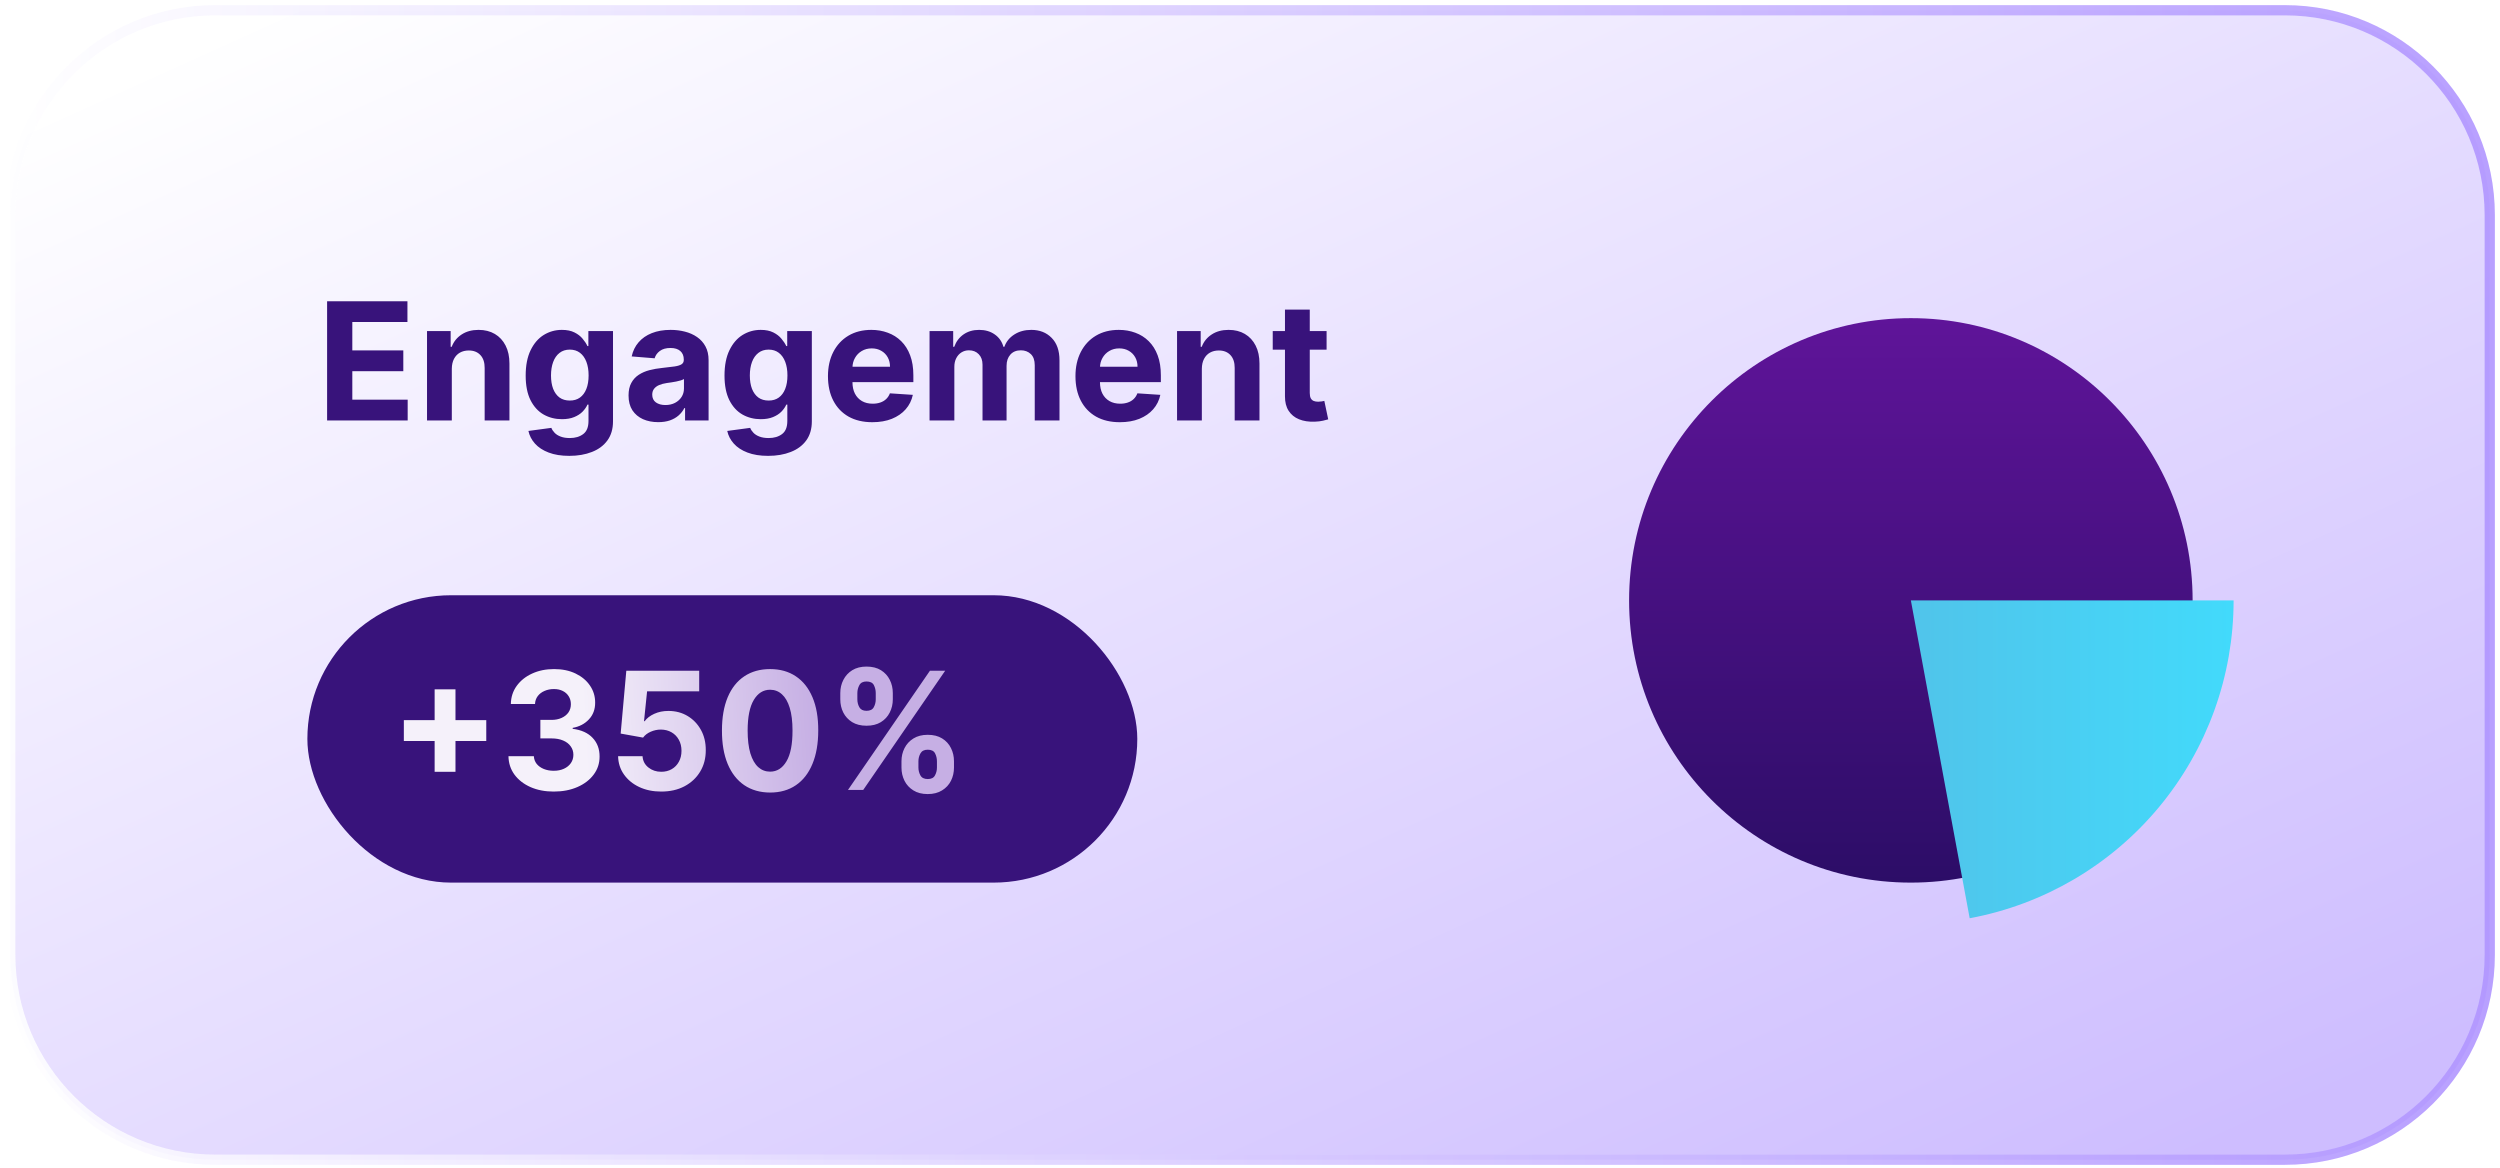 <svg width="244" height="114" viewBox="0 0 244 114" fill="none" xmlns="http://www.w3.org/2000/svg">
  <g filter="url(#filter0_b_1548_350)">
    <path
      d="M1 21C1 9.954 9.954 1 21 1H223C234.046 1 243 9.954 243 21V93.188C243 104.234 234.046 113.188 223 113.188H21C9.954 113.188 1 104.234 1 93.188V21Z"
      fill="url(#paint0_linear_1548_350)" fill-opacity="0.7" style="mix-blend-mode:hard-light" />
    <path
      d="M1.5 21C1.5 10.23 10.23 1.5 21 1.5V0.5C9.678 0.5 0.5 9.678 0.5 21H1.5ZM21 1.5H223V0.5H21V1.5ZM223 1.5C233.77 1.5 242.5 10.23 242.5 21H243.5C243.5 9.678 234.322 0.5 223 0.5V1.5ZM242.5 21V93.188H243.5V21H242.5ZM242.5 93.188C242.5 103.958 233.77 112.688 223 112.688V113.688C234.322 113.688 243.5 104.51 243.5 93.188H242.5ZM223 112.688H21V113.688H223V112.688ZM21 112.688C10.23 112.688 1.5 103.958 1.5 93.188H0.5C0.5 104.51 9.678 113.688 21 113.688V112.688ZM1.5 93.188V21H0.5V93.188H1.5Z"
      fill="url(#paint1_linear_1548_350)" fill-opacity="0.9" style="mix-blend-mode:color-dodge" />
  </g>
  <ellipse cx="186.5" cy="58.597" rx="27.5" ry="27.546" fill="url(#paint2_linear_1548_350)" />
  <g filter="url(#filter1_d_1548_350)">
    <path
      d="M218 58.597C218 65.968 215.424 73.106 210.718 78.773C206.013 84.44 199.475 88.278 192.24 89.621L186.5 58.597H218Z"
      fill="url(#paint3_linear_1548_350)" />
  </g>
  <path
    d="M31.925 41.037V29.401H39.766V31.429H34.386V34.202H39.363V36.23H34.386V39.009H39.789V41.037H31.925ZM44.097 35.992V41.037H41.677V32.31H43.984V33.849H44.086C44.279 33.342 44.603 32.94 45.057 32.645C45.512 32.346 46.063 32.196 46.711 32.196C47.317 32.196 47.845 32.329 48.296 32.594C48.747 32.859 49.097 33.238 49.347 33.73C49.597 34.219 49.722 34.802 49.722 35.48V41.037H47.302V35.912C47.306 35.378 47.169 34.961 46.893 34.662C46.616 34.359 46.236 34.207 45.751 34.207C45.425 34.207 45.137 34.278 44.887 34.418C44.641 34.558 44.448 34.762 44.307 35.031C44.171 35.297 44.101 35.617 44.097 35.992ZM55.562 44.492C54.778 44.492 54.105 44.384 53.545 44.168C52.988 43.956 52.545 43.666 52.215 43.298C51.886 42.931 51.672 42.518 51.573 42.06L53.812 41.759C53.88 41.933 53.988 42.096 54.136 42.247C54.283 42.399 54.478 42.52 54.721 42.611C54.967 42.706 55.266 42.753 55.619 42.753C56.145 42.753 56.579 42.624 56.92 42.367C57.264 42.113 57.437 41.687 57.437 41.088V39.492H57.334C57.228 39.734 57.069 39.963 56.857 40.179C56.645 40.395 56.372 40.571 56.039 40.707C55.706 40.844 55.308 40.912 54.846 40.912C54.191 40.912 53.594 40.761 53.056 40.457C52.522 40.151 52.096 39.683 51.778 39.054C51.463 38.422 51.306 37.622 51.306 36.656C51.306 35.668 51.467 34.842 51.789 34.179C52.111 33.516 52.539 33.02 53.073 32.69C53.611 32.361 54.2 32.196 54.84 32.196C55.329 32.196 55.738 32.279 56.068 32.446C56.397 32.609 56.662 32.813 56.863 33.06C57.068 33.302 57.225 33.541 57.334 33.776H57.425V32.31H59.829V41.122C59.829 41.865 59.647 42.486 59.283 42.986C58.92 43.486 58.416 43.861 57.772 44.111C57.132 44.365 56.395 44.492 55.562 44.492ZM55.613 39.094C56.003 39.094 56.333 38.997 56.602 38.804C56.874 38.607 57.083 38.327 57.227 37.963C57.374 37.596 57.448 37.156 57.448 36.645C57.448 36.134 57.376 35.69 57.232 35.315C57.088 34.937 56.88 34.643 56.607 34.435C56.334 34.226 56.003 34.122 55.613 34.122C55.215 34.122 54.88 34.23 54.607 34.446C54.334 34.658 54.128 34.954 53.988 35.332C53.848 35.711 53.778 36.149 53.778 36.645C53.778 37.149 53.848 37.584 53.988 37.952C54.132 38.315 54.338 38.598 54.607 38.798C54.88 38.995 55.215 39.094 55.613 39.094ZM64.244 41.202C63.687 41.202 63.191 41.105 62.755 40.912C62.319 40.715 61.975 40.425 61.721 40.043C61.471 39.656 61.346 39.175 61.346 38.599C61.346 38.115 61.435 37.707 61.613 37.378C61.791 37.048 62.033 36.783 62.34 36.582C62.647 36.382 62.995 36.23 63.386 36.128C63.78 36.026 64.192 35.954 64.624 35.912C65.132 35.859 65.541 35.81 65.852 35.764C66.162 35.715 66.388 35.643 66.528 35.548C66.668 35.454 66.738 35.313 66.738 35.128V35.094C66.738 34.734 66.624 34.456 66.397 34.259C66.174 34.062 65.855 33.963 65.442 33.963C65.007 33.963 64.66 34.06 64.403 34.253C64.145 34.442 63.975 34.681 63.891 34.969L61.653 34.787C61.766 34.257 61.99 33.798 62.323 33.412C62.657 33.022 63.086 32.723 63.613 32.514C64.143 32.302 64.757 32.196 65.454 32.196C65.939 32.196 66.403 32.253 66.846 32.367C67.293 32.48 67.689 32.656 68.033 32.895C68.382 33.134 68.656 33.44 68.857 33.815C69.058 34.187 69.158 34.632 69.158 35.151V41.037H66.863V39.827H66.795C66.655 40.099 66.467 40.34 66.232 40.548C65.997 40.753 65.715 40.914 65.386 41.031C65.056 41.145 64.675 41.202 64.244 41.202ZM64.937 39.531C65.293 39.531 65.607 39.461 65.88 39.321C66.153 39.177 66.367 38.984 66.522 38.742C66.677 38.499 66.755 38.224 66.755 37.918V36.992C66.679 37.041 66.575 37.086 66.442 37.128C66.314 37.166 66.168 37.202 66.005 37.236C65.842 37.266 65.679 37.295 65.516 37.321C65.353 37.344 65.206 37.365 65.073 37.384C64.789 37.425 64.541 37.492 64.329 37.582C64.117 37.673 63.952 37.797 63.834 37.952C63.717 38.103 63.658 38.293 63.658 38.52C63.658 38.849 63.778 39.101 64.016 39.276C64.259 39.446 64.566 39.531 64.937 39.531ZM74.968 44.492C74.184 44.492 73.512 44.384 72.951 44.168C72.394 43.956 71.951 43.666 71.621 43.298C71.292 42.931 71.078 42.518 70.979 42.06L73.218 41.759C73.286 41.933 73.394 42.096 73.542 42.247C73.69 42.399 73.885 42.52 74.127 42.611C74.373 42.706 74.673 42.753 75.025 42.753C75.551 42.753 75.985 42.624 76.326 42.367C76.671 42.113 76.843 41.687 76.843 41.088V39.492H76.741C76.635 39.734 76.476 39.963 76.263 40.179C76.051 40.395 75.779 40.571 75.445 40.707C75.112 40.844 74.714 40.912 74.252 40.912C73.597 40.912 73 40.761 72.462 40.457C71.928 40.151 71.502 39.683 71.184 39.054C70.87 38.422 70.712 37.622 70.712 36.656C70.712 35.668 70.873 34.842 71.195 34.179C71.517 33.516 71.945 33.02 72.479 32.69C73.017 32.361 73.606 32.196 74.246 32.196C74.735 32.196 75.144 32.279 75.474 32.446C75.803 32.609 76.068 32.813 76.269 33.06C76.474 33.302 76.631 33.541 76.741 33.776H76.832V32.31H79.235V41.122C79.235 41.865 79.053 42.486 78.69 42.986C78.326 43.486 77.822 43.861 77.178 44.111C76.538 44.365 75.801 44.492 74.968 44.492ZM75.019 39.094C75.409 39.094 75.739 38.997 76.008 38.804C76.281 38.607 76.489 38.327 76.633 37.963C76.781 37.596 76.854 37.156 76.854 36.645C76.854 36.134 76.782 35.69 76.638 35.315C76.495 34.937 76.286 34.643 76.013 34.435C75.741 34.226 75.409 34.122 75.019 34.122C74.621 34.122 74.286 34.23 74.013 34.446C73.741 34.658 73.534 34.954 73.394 35.332C73.254 35.711 73.184 36.149 73.184 36.645C73.184 37.149 73.254 37.584 73.394 37.952C73.538 38.315 73.745 38.598 74.013 38.798C74.286 38.995 74.621 39.094 75.019 39.094ZM85.138 41.207C84.241 41.207 83.468 41.026 82.82 40.662C82.176 40.295 81.68 39.776 81.332 39.105C80.983 38.431 80.809 37.634 80.809 36.713C80.809 35.815 80.983 35.028 81.332 34.349C81.68 33.672 82.171 33.143 82.803 32.764C83.44 32.386 84.186 32.196 85.042 32.196C85.618 32.196 86.154 32.289 86.65 32.474C87.15 32.656 87.585 32.931 87.957 33.298C88.332 33.666 88.623 34.128 88.832 34.685C89.04 35.238 89.144 35.886 89.144 36.628V37.293H81.775V35.793H86.866C86.866 35.444 86.79 35.136 86.638 34.867C86.487 34.598 86.277 34.387 86.008 34.236C85.743 34.081 85.434 34.003 85.082 34.003C84.714 34.003 84.388 34.088 84.104 34.259C83.824 34.425 83.604 34.651 83.445 34.935C83.286 35.215 83.205 35.528 83.201 35.872V37.298C83.201 37.73 83.281 38.103 83.44 38.418C83.603 38.732 83.832 38.974 84.127 39.145C84.423 39.315 84.773 39.401 85.178 39.401C85.447 39.401 85.693 39.363 85.917 39.287C86.14 39.211 86.332 39.098 86.491 38.946C86.65 38.795 86.771 38.609 86.854 38.389L89.093 38.537C88.979 39.075 88.746 39.545 88.394 39.946C88.046 40.344 87.595 40.654 87.042 40.878C86.493 41.098 85.858 41.207 85.138 41.207ZM90.724 41.037V32.31H93.031V33.849H93.133C93.315 33.338 93.618 32.935 94.042 32.639C94.466 32.344 94.974 32.196 95.565 32.196C96.163 32.196 96.673 32.346 97.093 32.645C97.513 32.94 97.794 33.342 97.934 33.849H98.025C98.203 33.349 98.525 32.95 98.991 32.651C99.46 32.348 100.015 32.196 100.656 32.196C101.47 32.196 102.131 32.456 102.638 32.974C103.15 33.49 103.406 34.221 103.406 35.168V41.037H100.991V35.645C100.991 35.16 100.862 34.797 100.604 34.554C100.347 34.312 100.025 34.19 99.638 34.19C99.199 34.19 98.856 34.331 98.61 34.611C98.364 34.887 98.241 35.253 98.241 35.707V41.037H95.894V35.594C95.894 35.166 95.771 34.825 95.525 34.571C95.282 34.317 94.962 34.19 94.565 34.19C94.296 34.19 94.053 34.259 93.837 34.395C93.625 34.528 93.457 34.715 93.332 34.957C93.207 35.196 93.144 35.476 93.144 35.798V41.037H90.724ZM109.295 41.207C108.397 41.207 107.624 41.026 106.977 40.662C106.333 40.295 105.836 39.776 105.488 39.105C105.139 38.431 104.965 37.634 104.965 36.713C104.965 35.815 105.139 35.028 105.488 34.349C105.836 33.672 106.327 33.143 106.96 32.764C107.596 32.386 108.342 32.196 109.198 32.196C109.774 32.196 110.31 32.289 110.806 32.474C111.306 32.656 111.742 32.931 112.113 33.298C112.488 33.666 112.78 34.128 112.988 34.685C113.196 35.238 113.3 35.886 113.3 36.628V37.293H105.931V35.793H111.022C111.022 35.444 110.946 35.136 110.795 34.867C110.643 34.598 110.433 34.387 110.164 34.236C109.899 34.081 109.59 34.003 109.238 34.003C108.871 34.003 108.545 34.088 108.261 34.259C107.98 34.425 107.761 34.651 107.602 34.935C107.442 35.215 107.361 35.528 107.357 35.872V37.298C107.357 37.73 107.437 38.103 107.596 38.418C107.759 38.732 107.988 38.974 108.283 39.145C108.579 39.315 108.929 39.401 109.335 39.401C109.603 39.401 109.85 39.363 110.073 39.287C110.297 39.211 110.488 39.098 110.647 38.946C110.806 38.795 110.927 38.609 111.011 38.389L113.249 38.537C113.136 39.075 112.903 39.545 112.55 39.946C112.202 40.344 111.751 40.654 111.198 40.878C110.649 41.098 110.014 41.207 109.295 41.207ZM117.3 35.992V41.037H114.88V32.31H117.187V33.849H117.289C117.482 33.342 117.806 32.94 118.261 32.645C118.715 32.346 119.266 32.196 119.914 32.196C120.52 32.196 121.049 32.329 121.499 32.594C121.95 32.859 122.3 33.238 122.55 33.73C122.8 34.219 122.925 34.802 122.925 35.48V41.037H120.505V35.912C120.509 35.378 120.372 34.961 120.096 34.662C119.819 34.359 119.439 34.207 118.954 34.207C118.628 34.207 118.34 34.278 118.09 34.418C117.844 34.558 117.651 34.762 117.511 35.031C117.374 35.297 117.304 35.617 117.3 35.992ZM129.475 32.31V34.128H124.219V32.31H129.475ZM125.413 30.219H127.833V38.355C127.833 38.579 127.867 38.753 127.935 38.878C128.004 38.999 128.098 39.084 128.219 39.134C128.344 39.183 128.488 39.207 128.651 39.207C128.765 39.207 128.879 39.198 128.992 39.179C129.106 39.156 129.193 39.139 129.254 39.128L129.634 40.929C129.513 40.967 129.343 41.011 129.123 41.06C128.903 41.113 128.636 41.145 128.322 41.156C127.738 41.179 127.227 41.101 126.788 40.923C126.352 40.745 126.013 40.469 125.771 40.094C125.528 39.719 125.409 39.245 125.413 38.673V30.219Z"
    fill="#38137B" />
  <rect x="30" y="58.096" width="81" height="28.047" rx="14.024" fill="#38137B" />
  <g style="mix-blend-mode:hard-light">
    <path
      d="M42.42 75.325V67.279H44.455V75.325H42.42ZM39.415 72.319V70.285H47.46V72.319H39.415ZM54.041 77.257C53.193 77.257 52.437 77.111 51.774 76.819C51.115 76.524 50.594 76.118 50.212 75.603C49.833 75.084 49.638 74.486 49.626 73.808H52.104C52.119 74.092 52.212 74.342 52.382 74.558C52.556 74.77 52.787 74.935 53.075 75.052C53.363 75.169 53.687 75.228 54.047 75.228C54.422 75.228 54.753 75.162 55.041 75.029C55.329 74.897 55.554 74.713 55.717 74.478C55.88 74.243 55.962 73.972 55.962 73.666C55.962 73.355 55.874 73.081 55.7 72.842C55.53 72.599 55.284 72.41 54.962 72.274C54.644 72.137 54.265 72.069 53.825 72.069H52.74V70.262H53.825C54.197 70.262 54.524 70.198 54.808 70.069C55.096 69.94 55.32 69.762 55.479 69.535C55.638 69.304 55.717 69.035 55.717 68.728C55.717 68.436 55.647 68.181 55.507 67.961C55.371 67.738 55.178 67.563 54.928 67.438C54.681 67.313 54.394 67.251 54.064 67.251C53.731 67.251 53.426 67.311 53.149 67.433C52.873 67.55 52.651 67.719 52.484 67.938C52.318 68.158 52.229 68.416 52.217 68.711H49.859C49.871 68.041 50.062 67.45 50.433 66.938C50.804 66.427 51.304 66.027 51.933 65.74C52.566 65.448 53.28 65.302 54.075 65.302C54.878 65.302 55.581 65.448 56.183 65.74C56.785 66.031 57.253 66.425 57.587 66.921C57.924 67.414 58.09 67.967 58.087 68.581C58.09 69.232 57.888 69.775 57.479 70.211C57.073 70.647 56.545 70.923 55.894 71.041V71.132C56.749 71.241 57.401 71.539 57.848 72.024C58.299 72.505 58.522 73.107 58.519 73.831C58.522 74.493 58.331 75.082 57.945 75.597C57.562 76.113 57.034 76.518 56.359 76.813C55.685 77.109 54.912 77.257 54.041 77.257ZM64.537 77.257C63.734 77.257 63.018 77.109 62.389 76.813C61.764 76.518 61.268 76.111 60.901 75.592C60.533 75.073 60.342 74.478 60.327 73.808H62.713C62.74 74.258 62.929 74.624 63.281 74.904C63.633 75.185 64.052 75.325 64.537 75.325C64.923 75.325 65.264 75.24 65.56 75.069C65.859 74.895 66.092 74.654 66.258 74.347C66.429 74.037 66.514 73.681 66.514 73.279C66.514 72.87 66.427 72.51 66.253 72.2C66.082 71.889 65.846 71.647 65.543 71.472C65.24 71.298 64.893 71.209 64.503 71.206C64.162 71.206 63.831 71.275 63.508 71.416C63.19 71.556 62.942 71.747 62.764 71.99L60.577 71.597L61.128 65.461H68.242V67.472H63.156L62.855 70.387H62.923C63.128 70.099 63.437 69.861 63.849 69.671C64.262 69.482 64.724 69.387 65.236 69.387C65.937 69.387 66.562 69.552 67.111 69.882C67.66 70.211 68.094 70.664 68.412 71.24C68.73 71.811 68.887 72.471 68.883 73.217C68.887 74.001 68.706 74.698 68.338 75.308C67.974 75.914 67.465 76.391 66.81 76.74C66.158 77.084 65.401 77.257 64.537 77.257ZM75.162 77.353C74.185 77.349 73.344 77.109 72.639 76.632C71.938 76.154 71.399 75.463 71.02 74.558C70.645 73.652 70.459 72.563 70.463 71.291C70.463 70.022 70.651 68.94 71.026 68.046C71.404 67.152 71.944 66.472 72.645 66.007C73.349 65.537 74.188 65.302 75.162 65.302C76.135 65.302 76.972 65.537 77.673 66.007C78.378 66.476 78.919 67.158 79.298 68.052C79.677 68.942 79.865 70.022 79.861 71.291C79.861 72.567 79.671 73.658 79.293 74.563C78.918 75.469 78.38 76.16 77.679 76.637C76.978 77.115 76.139 77.353 75.162 77.353ZM75.162 75.313C75.829 75.313 76.361 74.978 76.758 74.308C77.156 73.637 77.353 72.632 77.349 71.291C77.349 70.408 77.258 69.673 77.077 69.086C76.899 68.499 76.645 68.058 76.315 67.762C75.99 67.467 75.605 67.319 75.162 67.319C74.499 67.319 73.969 67.65 73.571 68.313C73.173 68.976 72.972 69.969 72.969 71.291C72.969 72.185 73.058 72.931 73.236 73.529C73.418 74.124 73.673 74.571 74.003 74.87C74.332 75.166 74.719 75.313 75.162 75.313ZM87.984 74.916V74.302C87.984 73.836 88.083 73.408 88.28 73.018C88.481 72.624 88.77 72.31 89.149 72.075C89.532 71.836 89.998 71.717 90.547 71.717C91.104 71.717 91.572 71.834 91.95 72.069C92.333 72.304 92.621 72.618 92.814 73.012C93.011 73.402 93.109 73.832 93.109 74.302V74.916C93.109 75.382 93.011 75.811 92.814 76.206C92.617 76.596 92.327 76.908 91.945 77.143C91.562 77.382 91.096 77.501 90.547 77.501C89.99 77.501 89.522 77.382 89.144 77.143C88.765 76.908 88.477 76.596 88.28 76.206C88.083 75.811 87.984 75.382 87.984 74.916ZM89.638 74.302V74.916C89.638 75.185 89.702 75.438 89.831 75.677C89.963 75.916 90.202 76.035 90.547 76.035C90.892 76.035 91.126 75.918 91.251 75.683C91.38 75.448 91.445 75.192 91.445 74.916V74.302C91.445 74.025 91.384 73.768 91.263 73.529C91.142 73.291 90.903 73.171 90.547 73.171C90.206 73.171 89.969 73.291 89.837 73.529C89.704 73.768 89.638 74.025 89.638 74.302ZM82.013 68.257V67.643C82.013 67.173 82.113 66.743 82.314 66.353C82.515 65.959 82.805 65.645 83.183 65.41C83.566 65.175 84.028 65.058 84.57 65.058C85.13 65.058 85.6 65.175 85.979 65.41C86.358 65.645 86.645 65.959 86.842 66.353C87.039 66.743 87.138 67.173 87.138 67.643V68.257C87.138 68.726 87.037 69.156 86.837 69.546C86.64 69.936 86.35 70.249 85.967 70.484C85.588 70.715 85.123 70.831 84.57 70.831C84.017 70.831 83.549 70.713 83.166 70.478C82.787 70.24 82.499 69.927 82.303 69.541C82.109 69.15 82.013 68.722 82.013 68.257ZM83.678 67.643V68.257C83.678 68.533 83.742 68.789 83.871 69.024C84.003 69.258 84.236 69.376 84.57 69.376C84.918 69.376 85.155 69.258 85.28 69.024C85.409 68.789 85.473 68.533 85.473 68.257V67.643C85.473 67.366 85.412 67.109 85.291 66.87C85.17 66.632 84.93 66.512 84.57 66.512C84.233 66.512 83.999 66.633 83.871 66.876C83.742 67.118 83.678 67.374 83.678 67.643ZM82.763 77.097L90.763 65.461H92.251L84.251 77.097H82.763Z"
      fill="url(#paint4_linear_1548_350)" />
  </g>
  <defs>
    <filter id="filter0_b_1548_350" x="-19.5" y="-19.5" width="283" height="153.188" filterUnits="userSpaceOnUse"
      color-interpolation-filters="sRGB">
      <feFlood flood-opacity="0" result="BackgroundImageFix" />
      <feGaussianBlur in="BackgroundImageFix" stdDeviation="10" />
      <feComposite in2="SourceAlpha" operator="in" result="effect1_backgroundBlur_1548_350" />
      <feBlend mode="normal" in="SourceGraphic" in2="effect1_backgroundBlur_1548_350" result="shape" />
    </filter>
    <filter id="filter1_d_1548_350" x="174.5" y="46.597" width="55.5" height="55.025" filterUnits="userSpaceOnUse"
      color-interpolation-filters="sRGB">
      <feFlood flood-opacity="0" result="BackgroundImageFix" />
      <feColorMatrix in="SourceAlpha" type="matrix" values="0 0 0 0 0 0 0 0 0 0 0 0 0 0 0 0 0 0 127 0"
        result="hardAlpha" />
      <feOffset />
      <feGaussianBlur stdDeviation="6" />
      <feComposite in2="hardAlpha" operator="out" />
      <feColorMatrix type="matrix" values="0 0 0 0 0.148 0 0 0 0 0.715 0 0 0 0 0.884 0 0 0 0.5 0" />
      <feBlend mode="normal" in2="BackgroundImageFix" result="effect1_dropShadow_1548_350" />
      <feBlend mode="normal" in="SourceGraphic" in2="effect1_dropShadow_1548_350" result="shape" />
    </filter>
    <linearGradient id="paint0_linear_1548_350" x1="11.164" y1="9.302" x2="84.982" y2="172.533"
      gradientUnits="userSpaceOnUse">
      <stop stop-color="white" />
      <stop offset="1" stop-color="#B9A1FF" />
    </linearGradient>
    <linearGradient id="paint1_linear_1548_350" x1="1" y1="57.094" x2="243" y2="57.094"
      gradientUnits="userSpaceOnUse">
      <stop stop-color="white" />
      <stop offset="1" stop-color="#B196FF" />
    </linearGradient>
    <linearGradient id="paint2_linear_1548_350" x1="186.5" y1="31.05" x2="186.5" y2="86.143"
      gradientUnits="userSpaceOnUse">
      <stop stop-color="#5F1499" />
      <stop offset="1" stop-color="#2C0D67" />
    </linearGradient>
    <linearGradient id="paint3_linear_1548_350" x1="156.692" y1="58.597" x2="218" y2="58.597"
      gradientUnits="userSpaceOnUse">
      <stop stop-color="#5EAFDA" />
      <stop offset="1" stop-color="#42DAFB" />
    </linearGradient>
    <linearGradient id="paint4_linear_1548_350" x1="57.15" y1="73.622" x2="79.786" y2="72.342"
      gradientUnits="userSpaceOnUse">
      <stop stop-color="#F5F1FA" />
      <stop offset="1" stop-color="#C6AFE4" />
    </linearGradient>
  </defs>
</svg>